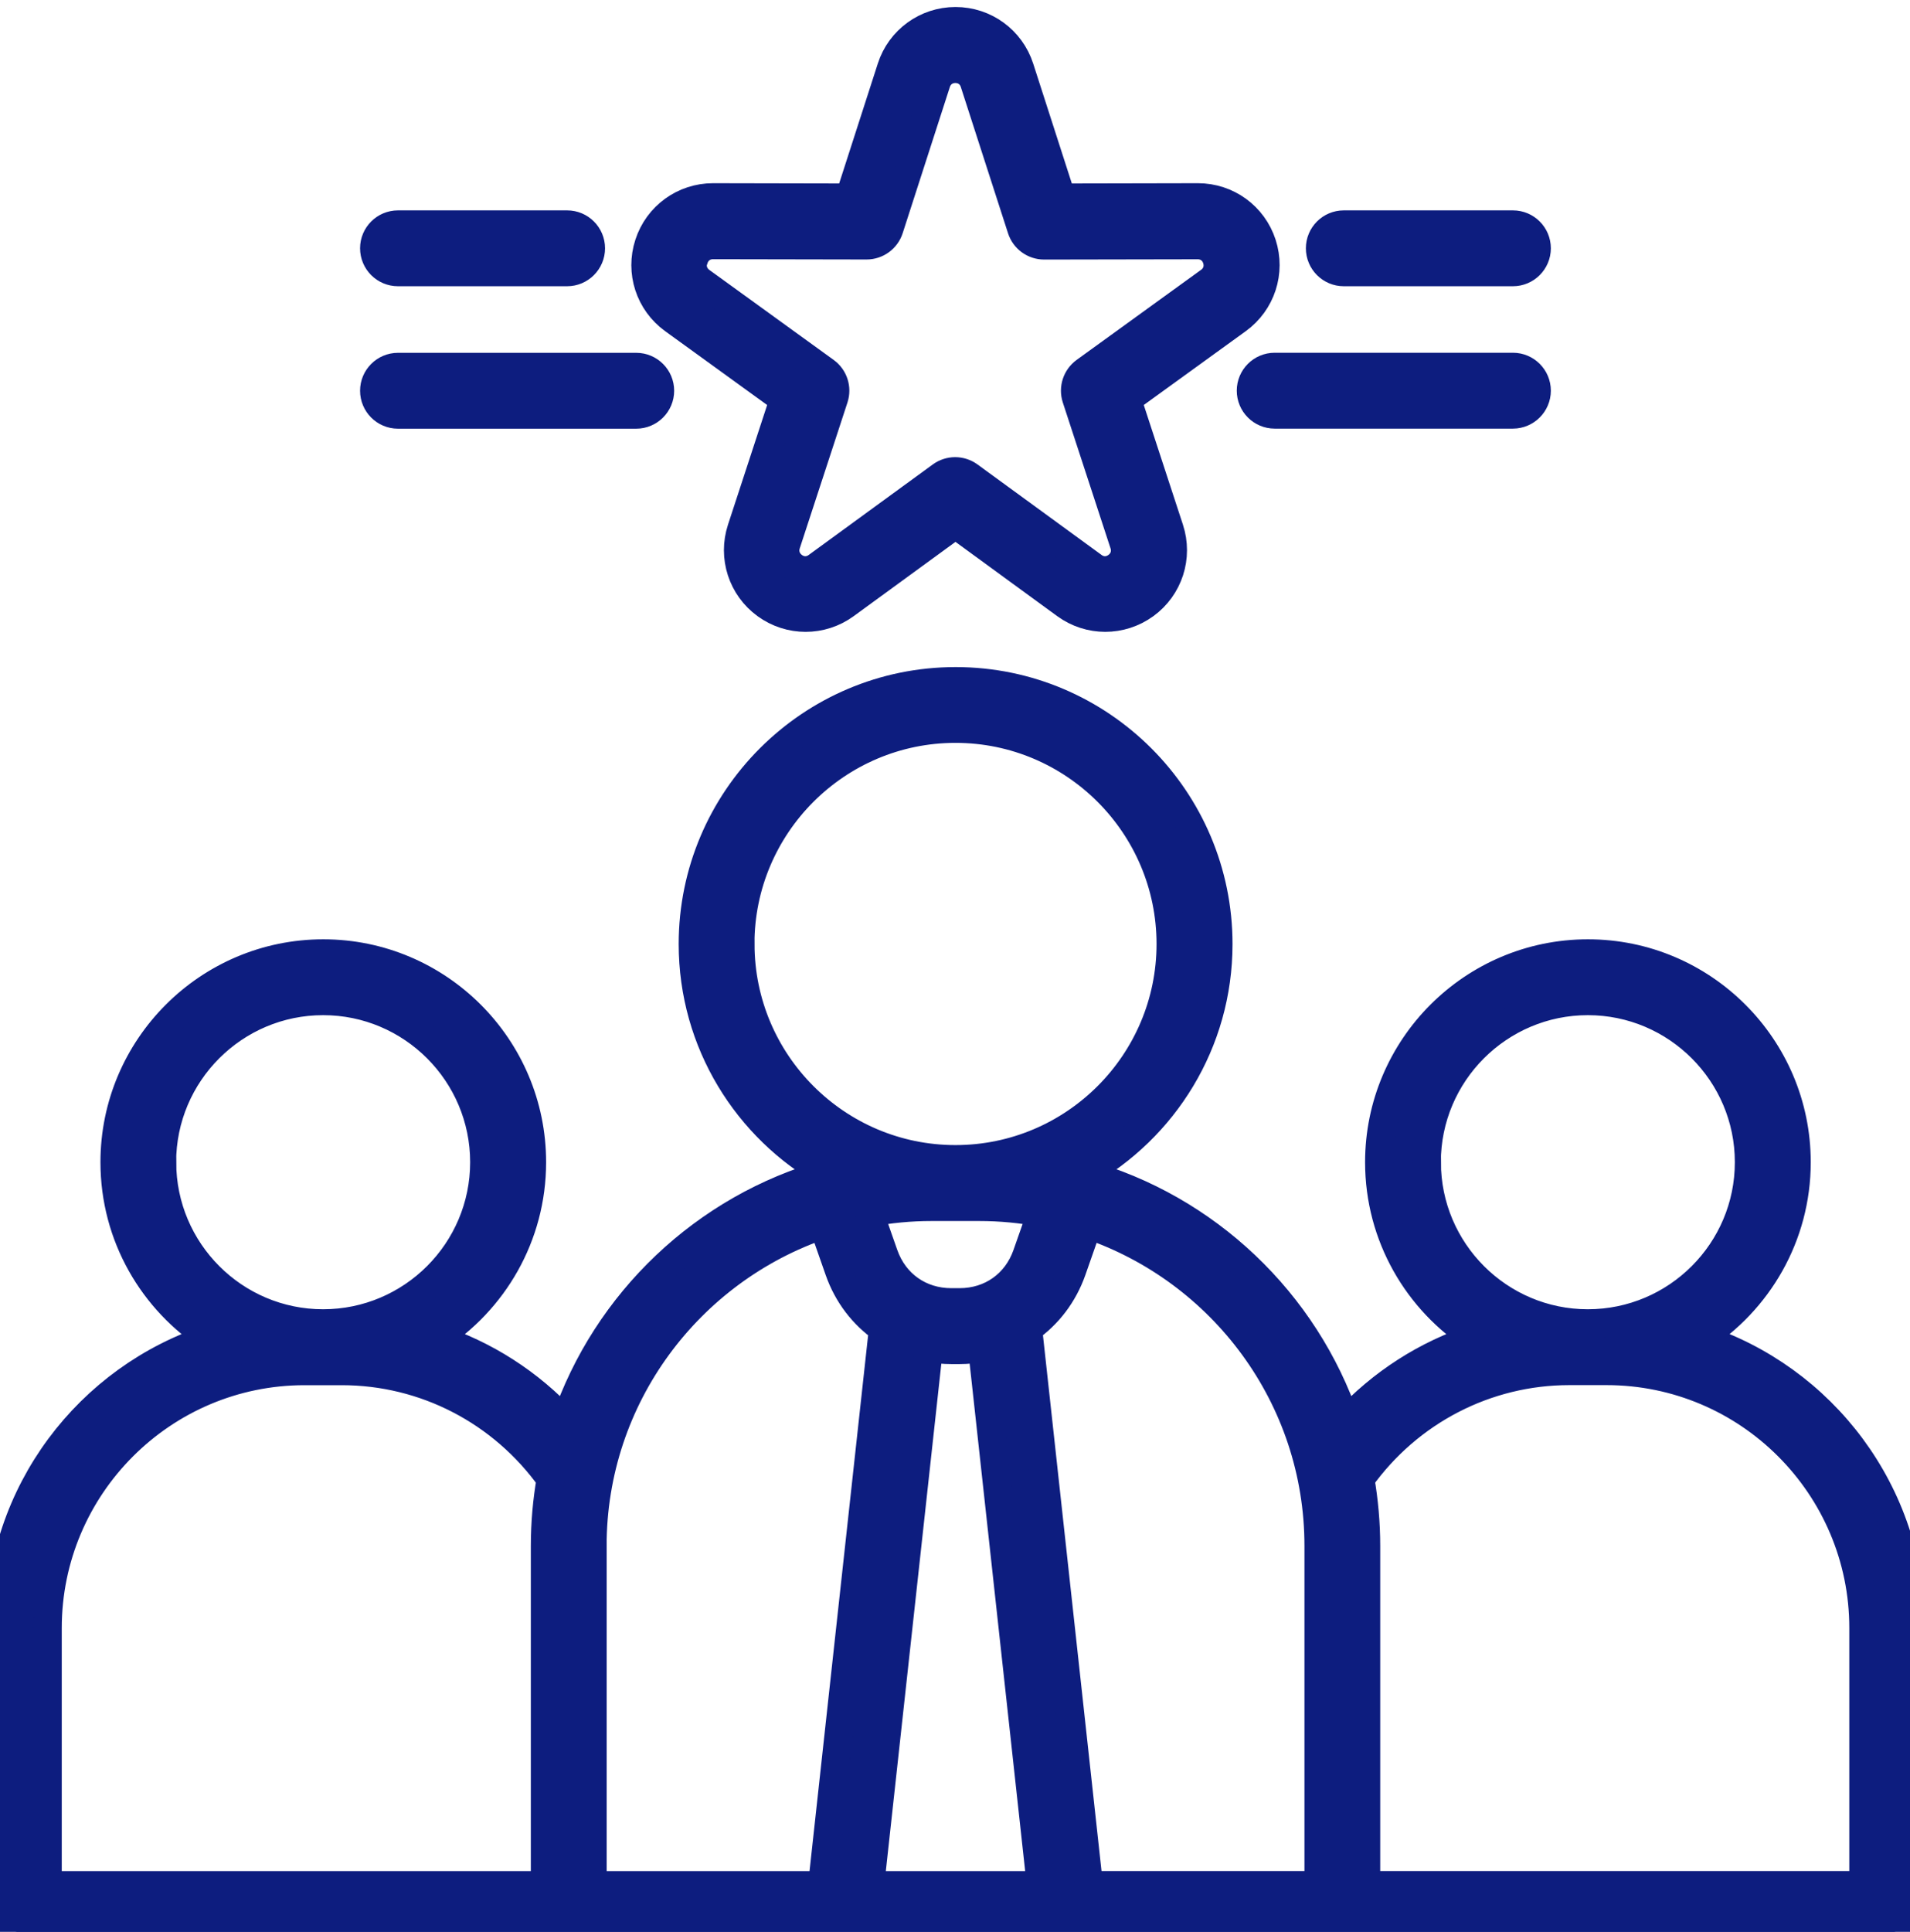 <svg xmlns="http://www.w3.org/2000/svg" width="270" height="273" viewBox="0 0 270 273" fill="none"><g clip-path="url(#clip0_185_111)"><path d="M240.31 189.11C248.51 183.86 253.97 174.68 253.97 164.24C253.97 147.97 240.73 134.74 224.47 134.74C208.21 134.74 194.97 147.98 194.97 164.24C194.97 174.68 200.42 183.86 208.63 189.11C201.64 191.38 195.3 195.43 190.24 200.92C184.46 183.94 170.55 170.69 153.17 165.84C164.53 159.48 172.23 147.33 172.23 133.41C172.23 112.93 155.57 96.27 135.09 96.27C114.61 96.27 97.94 112.93 97.94 133.41C97.94 147.33 105.64 159.48 117 165.84C99.62 170.7 85.71 183.95 79.93 200.92C74.87 195.43 68.54 191.38 61.54 189.11C69.74 183.86 75.2 174.68 75.2 164.24C75.2 147.97 61.96 134.74 45.7 134.74C29.44 134.74 16.2 147.98 16.2 164.24C16.2 174.68 21.65 183.86 29.86 189.11C12.54 194.7 0 210.95 0 230.08V269.78C0 270.67 0.35 271.53 0.99 272.16C1.62 272.79 2.48 273.15 3.37 273.15H266.78C267.67 273.15 268.53 272.8 269.16 272.16C269.79 271.53 270.15 270.67 270.15 269.78V230.08C270.15 210.95 257.61 194.7 240.32 189.11H240.31ZM201.68 164.24C201.68 151.68 211.9 141.46 224.46 141.46C237.02 141.46 247.24 151.68 247.24 164.24C247.24 176.8 237.03 187.01 224.47 187.02H224.45C211.91 187.02 201.69 176.8 201.69 164.24H201.68ZM134.47 190.77H135.66C136.75 190.77 137.81 190.66 138.84 190.47L147.15 266.42H122.99L131.3 190.47C132.33 190.67 133.39 190.77 134.48 190.77H134.47ZM135.66 184.04H134.47C130.06 184.04 126.41 181.46 124.95 177.29L122.87 171.37C125.73 170.84 128.67 170.55 131.67 170.55H138.44C141.45 170.55 144.39 170.84 147.24 171.37L145.16 177.29C143.71 181.45 140.06 184.04 135.65 184.04H135.66ZM104.65 133.4C104.65 116.63 118.3 102.98 135.07 102.98C151.84 102.98 165.49 116.63 165.49 133.4C165.49 150.17 151.85 163.81 135.08 163.82H135.06C118.3 163.82 104.66 150.17 104.66 133.4H104.65ZM22.9 164.24C22.9 151.68 33.12 141.46 45.68 141.46C58.24 141.46 68.46 151.68 68.46 164.24C68.46 176.8 58.25 187.01 45.69 187.02H45.67C33.12 187.02 22.91 176.8 22.91 164.24H22.9ZM6.73 230.08C6.73 210.04 23.03 193.75 43.06 193.75H48.31C60.06 193.75 71 199.43 77.86 209.02C77.32 212.1 77.04 215.26 77.04 218.49V266.42H6.73V230.09V230.08ZM83.75 218.48C83.75 197.41 97.42 179.49 116.35 173.08L118.61 179.53C119.82 182.99 122.02 185.82 124.83 187.78L116.23 266.42H83.76V218.49L83.75 218.48ZM186.39 266.41H153.92L145.32 187.77C148.13 185.81 150.32 182.98 151.54 179.52L153.8 173.07C172.73 179.48 186.4 197.4 186.4 218.47V266.4L186.39 266.41ZM263.41 266.41H193.11V218.48C193.11 215.25 192.82 212.09 192.29 209.01C199.14 199.43 210.1 193.74 221.84 193.74H227.09C247.13 193.74 263.42 210.04 263.42 230.07V266.4L263.41 266.41ZM95.2 45.18L110.8 56.47L104.81 74.77C103.52 78.72 104.91 83.02 108.27 85.46C109.95 86.68 111.91 87.29 113.88 87.29C115.85 87.29 117.83 86.68 119.51 85.45L135.07 74.1L150.62 85.45C153.98 87.9 158.49 87.9 161.86 85.46C165.22 83.02 166.61 78.72 165.32 74.77L159.33 56.47L174.93 45.18C178.3 42.74 179.7 38.45 178.42 34.49C177.14 30.54 173.49 27.89 169.34 27.89H169.32L150.06 27.93L144.15 9.6C142.87 5.64 139.22 2.99 135.07 2.99C130.92 2.99 127.26 5.65 125.99 9.6L120.08 27.93L100.82 27.89H100.8C96.65 27.89 93 30.54 91.72 34.49C90.43 38.45 91.83 42.74 95.2 45.18ZM98.11 36.58C98.5 35.38 99.53 34.63 100.79 34.63L122.5 34.67C123.96 34.67 125.25 33.73 125.7 32.34L132.37 11.68C132.76 10.48 133.79 9.73 135.05 9.73C136.31 9.73 137.35 10.48 137.73 11.69L144.4 32.35C144.85 33.74 146.14 34.68 147.6 34.68L169.31 34.64C170.58 34.64 171.6 35.39 171.99 36.59C172.38 37.79 171.99 39.01 170.96 39.75L153.37 52.48C152.19 53.34 151.69 54.86 152.14 56.25L158.89 76.88C159.28 78.08 158.89 79.3 157.86 80.04C156.83 80.79 155.56 80.79 154.54 80.04L137 67.25C135.82 66.39 134.22 66.39 133.04 67.25L115.5 80.04C114.47 80.79 113.2 80.79 112.18 80.04C111.16 79.29 110.76 78.08 111.15 76.88L117.9 56.25C118.35 54.86 117.86 53.34 116.67 52.48L99.08 39.75C98.07 39 97.67 37.79 98.07 36.59L98.11 36.58ZM186.6 35.09C186.6 33.23 188.11 31.73 189.96 31.73H213.87C215.73 31.73 217.23 33.24 217.23 35.09C217.23 36.94 215.72 38.45 213.87 38.45H189.96C188.1 38.45 186.6 36.94 186.6 35.09ZM52.9 35.09C52.9 33.23 54.41 31.73 56.26 31.73H80.17C82.03 31.73 83.53 33.24 83.53 35.09C83.53 36.94 82.02 38.45 80.17 38.45H56.26C54.4 38.45 52.9 36.94 52.9 35.09ZM52.9 55.22C52.9 53.36 54.41 51.86 56.26 51.86H89.94C91.8 51.86 93.3 53.37 93.3 55.22C93.3 57.07 91.79 58.58 89.94 58.58H56.26C54.4 58.58 52.9 57.07 52.9 55.22ZM180.19 51.85H213.87C215.73 51.85 217.23 53.36 217.23 55.21C217.23 57.06 215.72 58.57 213.87 58.57H180.19C178.33 58.57 176.83 57.06 176.83 55.21C176.83 53.36 178.33 51.85 180.19 51.85Z" fill="#0D1D7F" stroke="#0D1D7F" stroke-width="4" stroke-miterlimit="10"></path></g><defs><clipPath id="clip0_185_111"><rect width="270" height="273" fill="white"></rect></clipPath></defs></svg>
